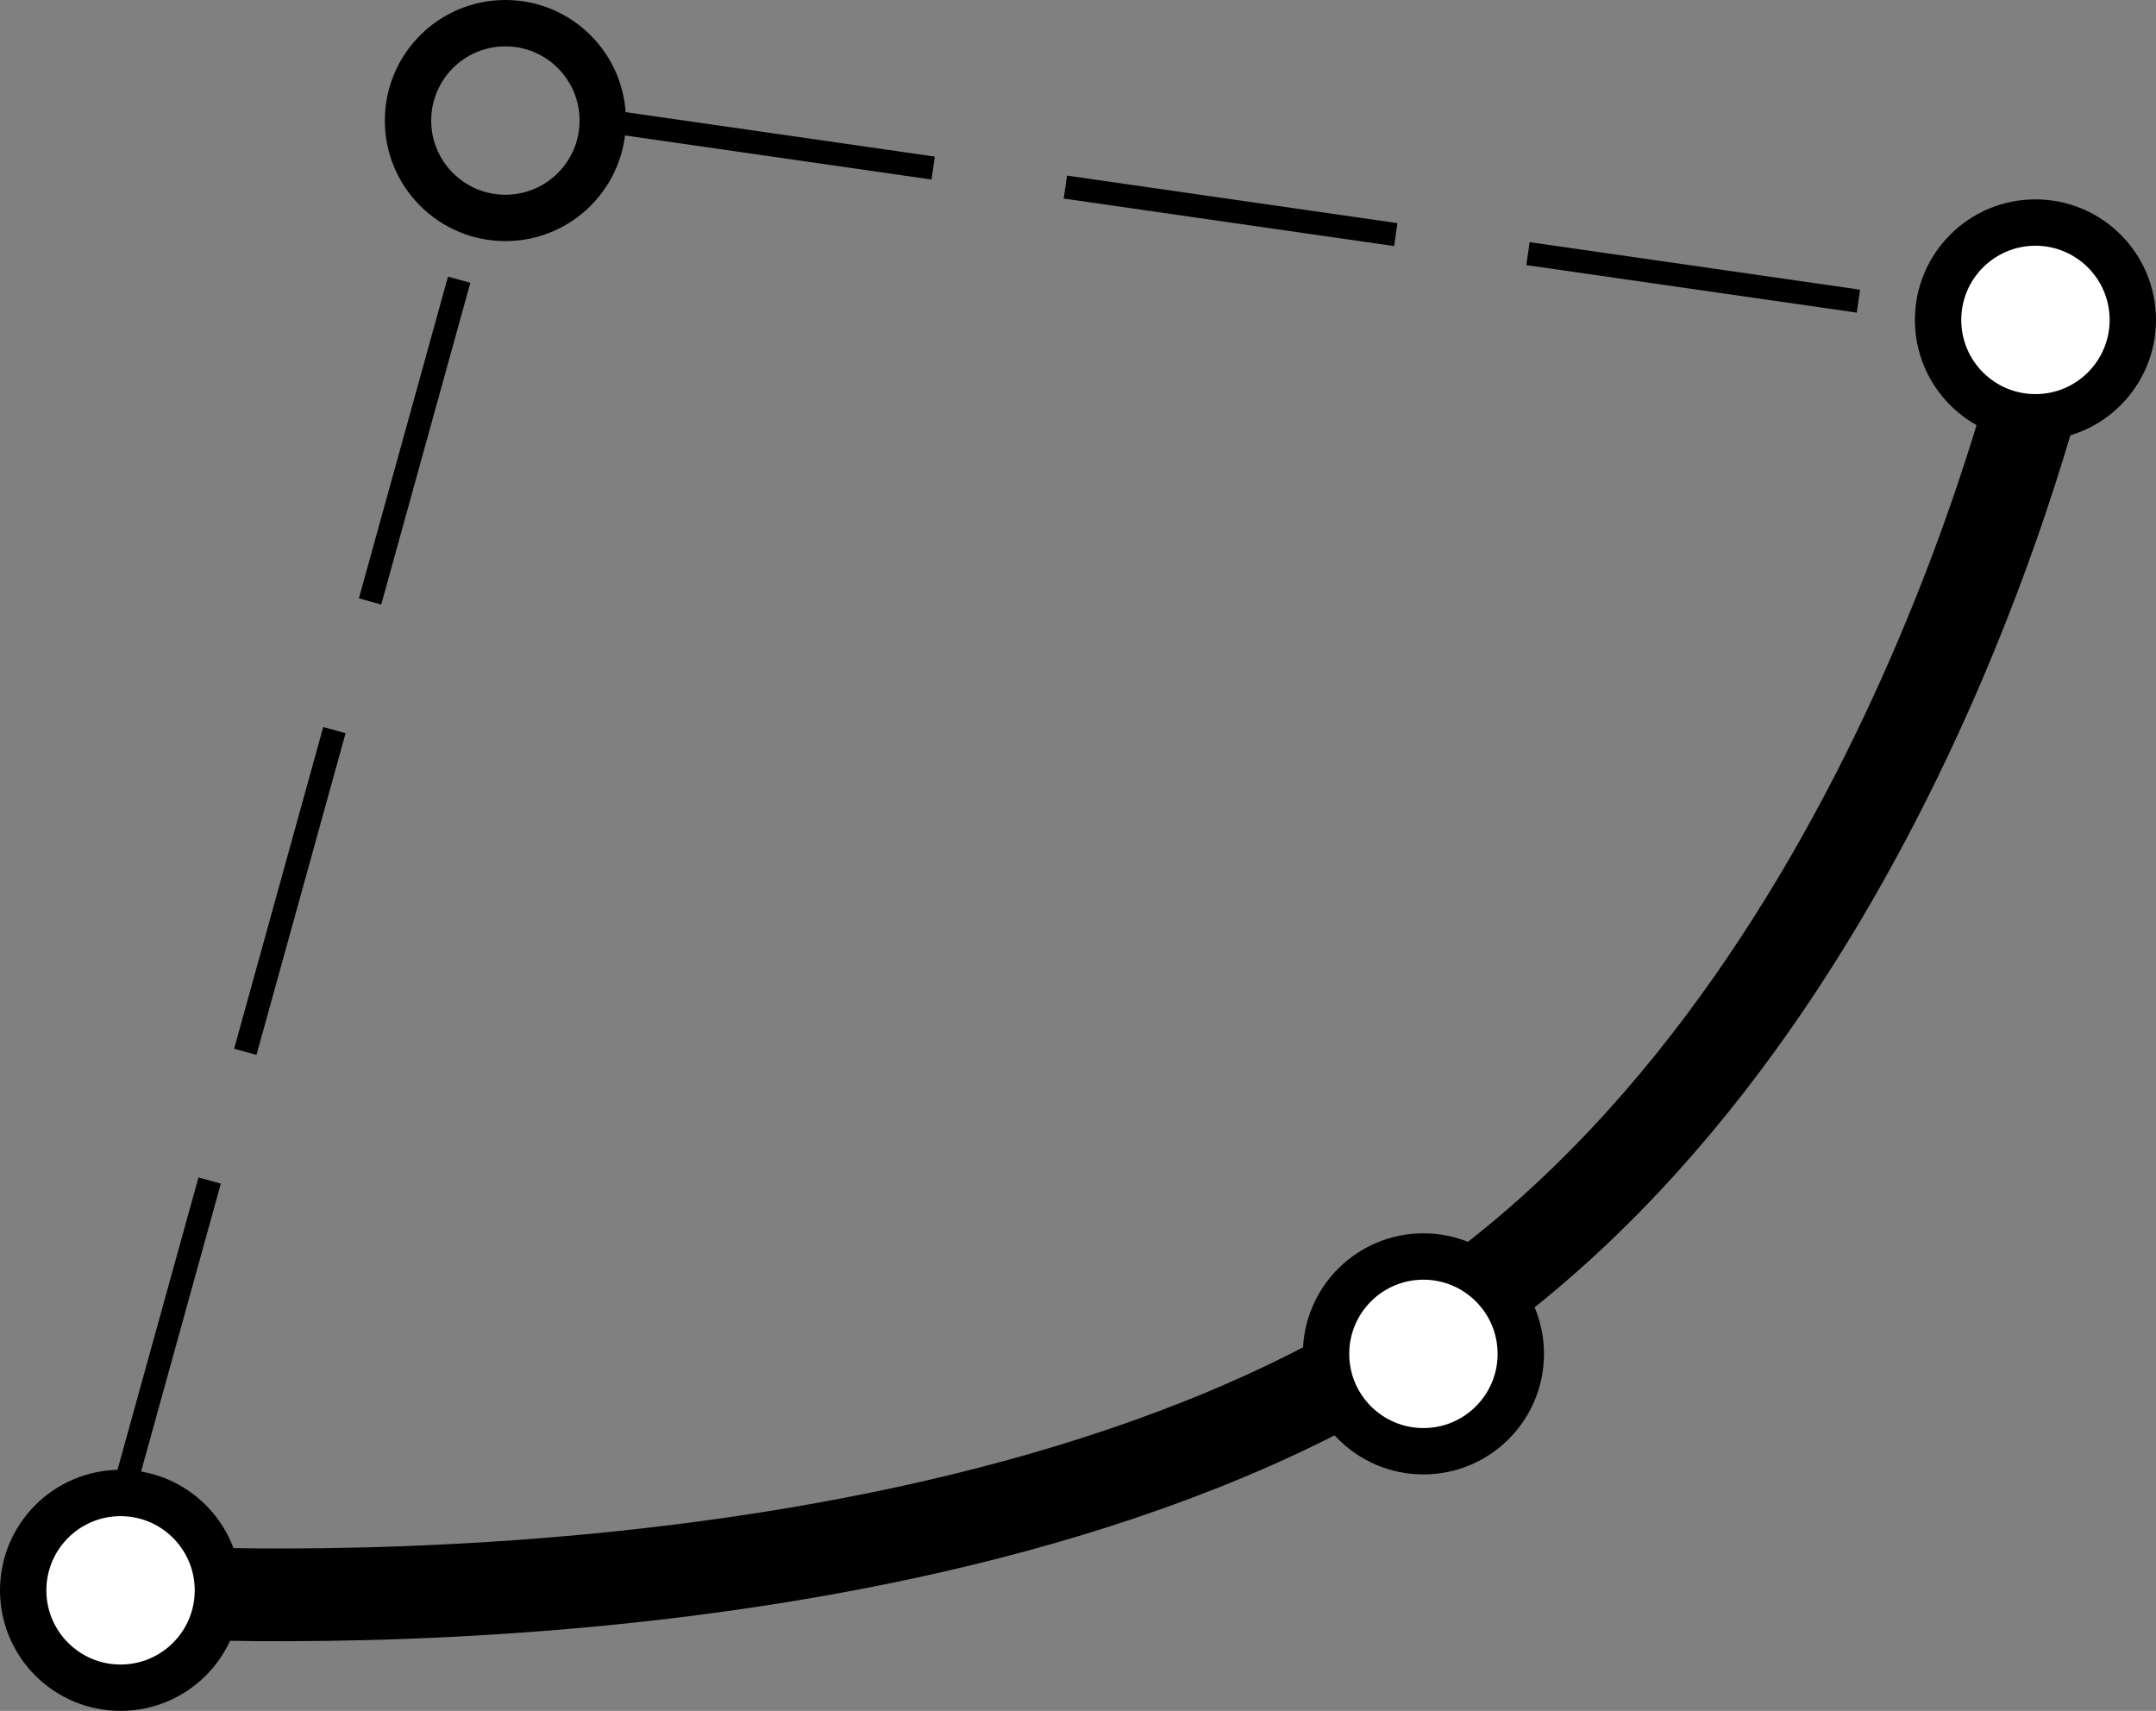 <?xml version="1.0" encoding="utf-8"?>
<!-- Generator: Adobe Illustrator 17.1.0, SVG Export Plug-In . SVG Version: 6.00 Build 0)  -->

<svg version="1.1" id="Layer_1" xmlns="http://www.w3.org/2000/svg" xmlns:xlink="http://www.w3.org/1999/xlink" x="0px" y="0px"
	 width="46.5px" height="36.9px" viewBox="0 0 46.5 36.9" enable-background="new 0 0 46.5 36.9" xml:space="preserve">
<rect x="0" y="0" width="46.5" height="36.9" fill="#808080" stroke="none"/>
<path fill="none" stroke="#000000" stroke-width="2" d="M2.6,34.3c0,0,17.6,1.3,28.1-5.6C41,22,44.2,7.2,44.2,7.2"/>
<ellipse fill="none" stroke="#000000" cx="10.9" cy="2.6" rx="2.1" ry="2.1"/>
<line fill="none" stroke="#000000" stroke-width="0.5" stroke-miterlimit="3" stroke-dasharray="7.2,2.88" x1="2.6" y1="32.4" x2="10.3" y2="4.6"/>
<line fill="none" stroke="#000000" stroke-width="0.5" stroke-miterlimit="3" stroke-dasharray="7.2,2.88" x1="13" y1="2.6" x2="42.2" y2="6.8"/>
<ellipse fill="#FFFFFF" stroke="#000000" cx="30.7" cy="29.2" rx="2.1" ry="2.1"/>
<ellipse fill="#FFFFFF" stroke="#000000" cx="2.6" cy="34.3" rx="2.1" ry="2.1"/>
<ellipse fill="#FFFFFF" stroke="#000000" cx="43.9" cy="6.9" rx="2.1" ry="2.1"/>
</svg>
